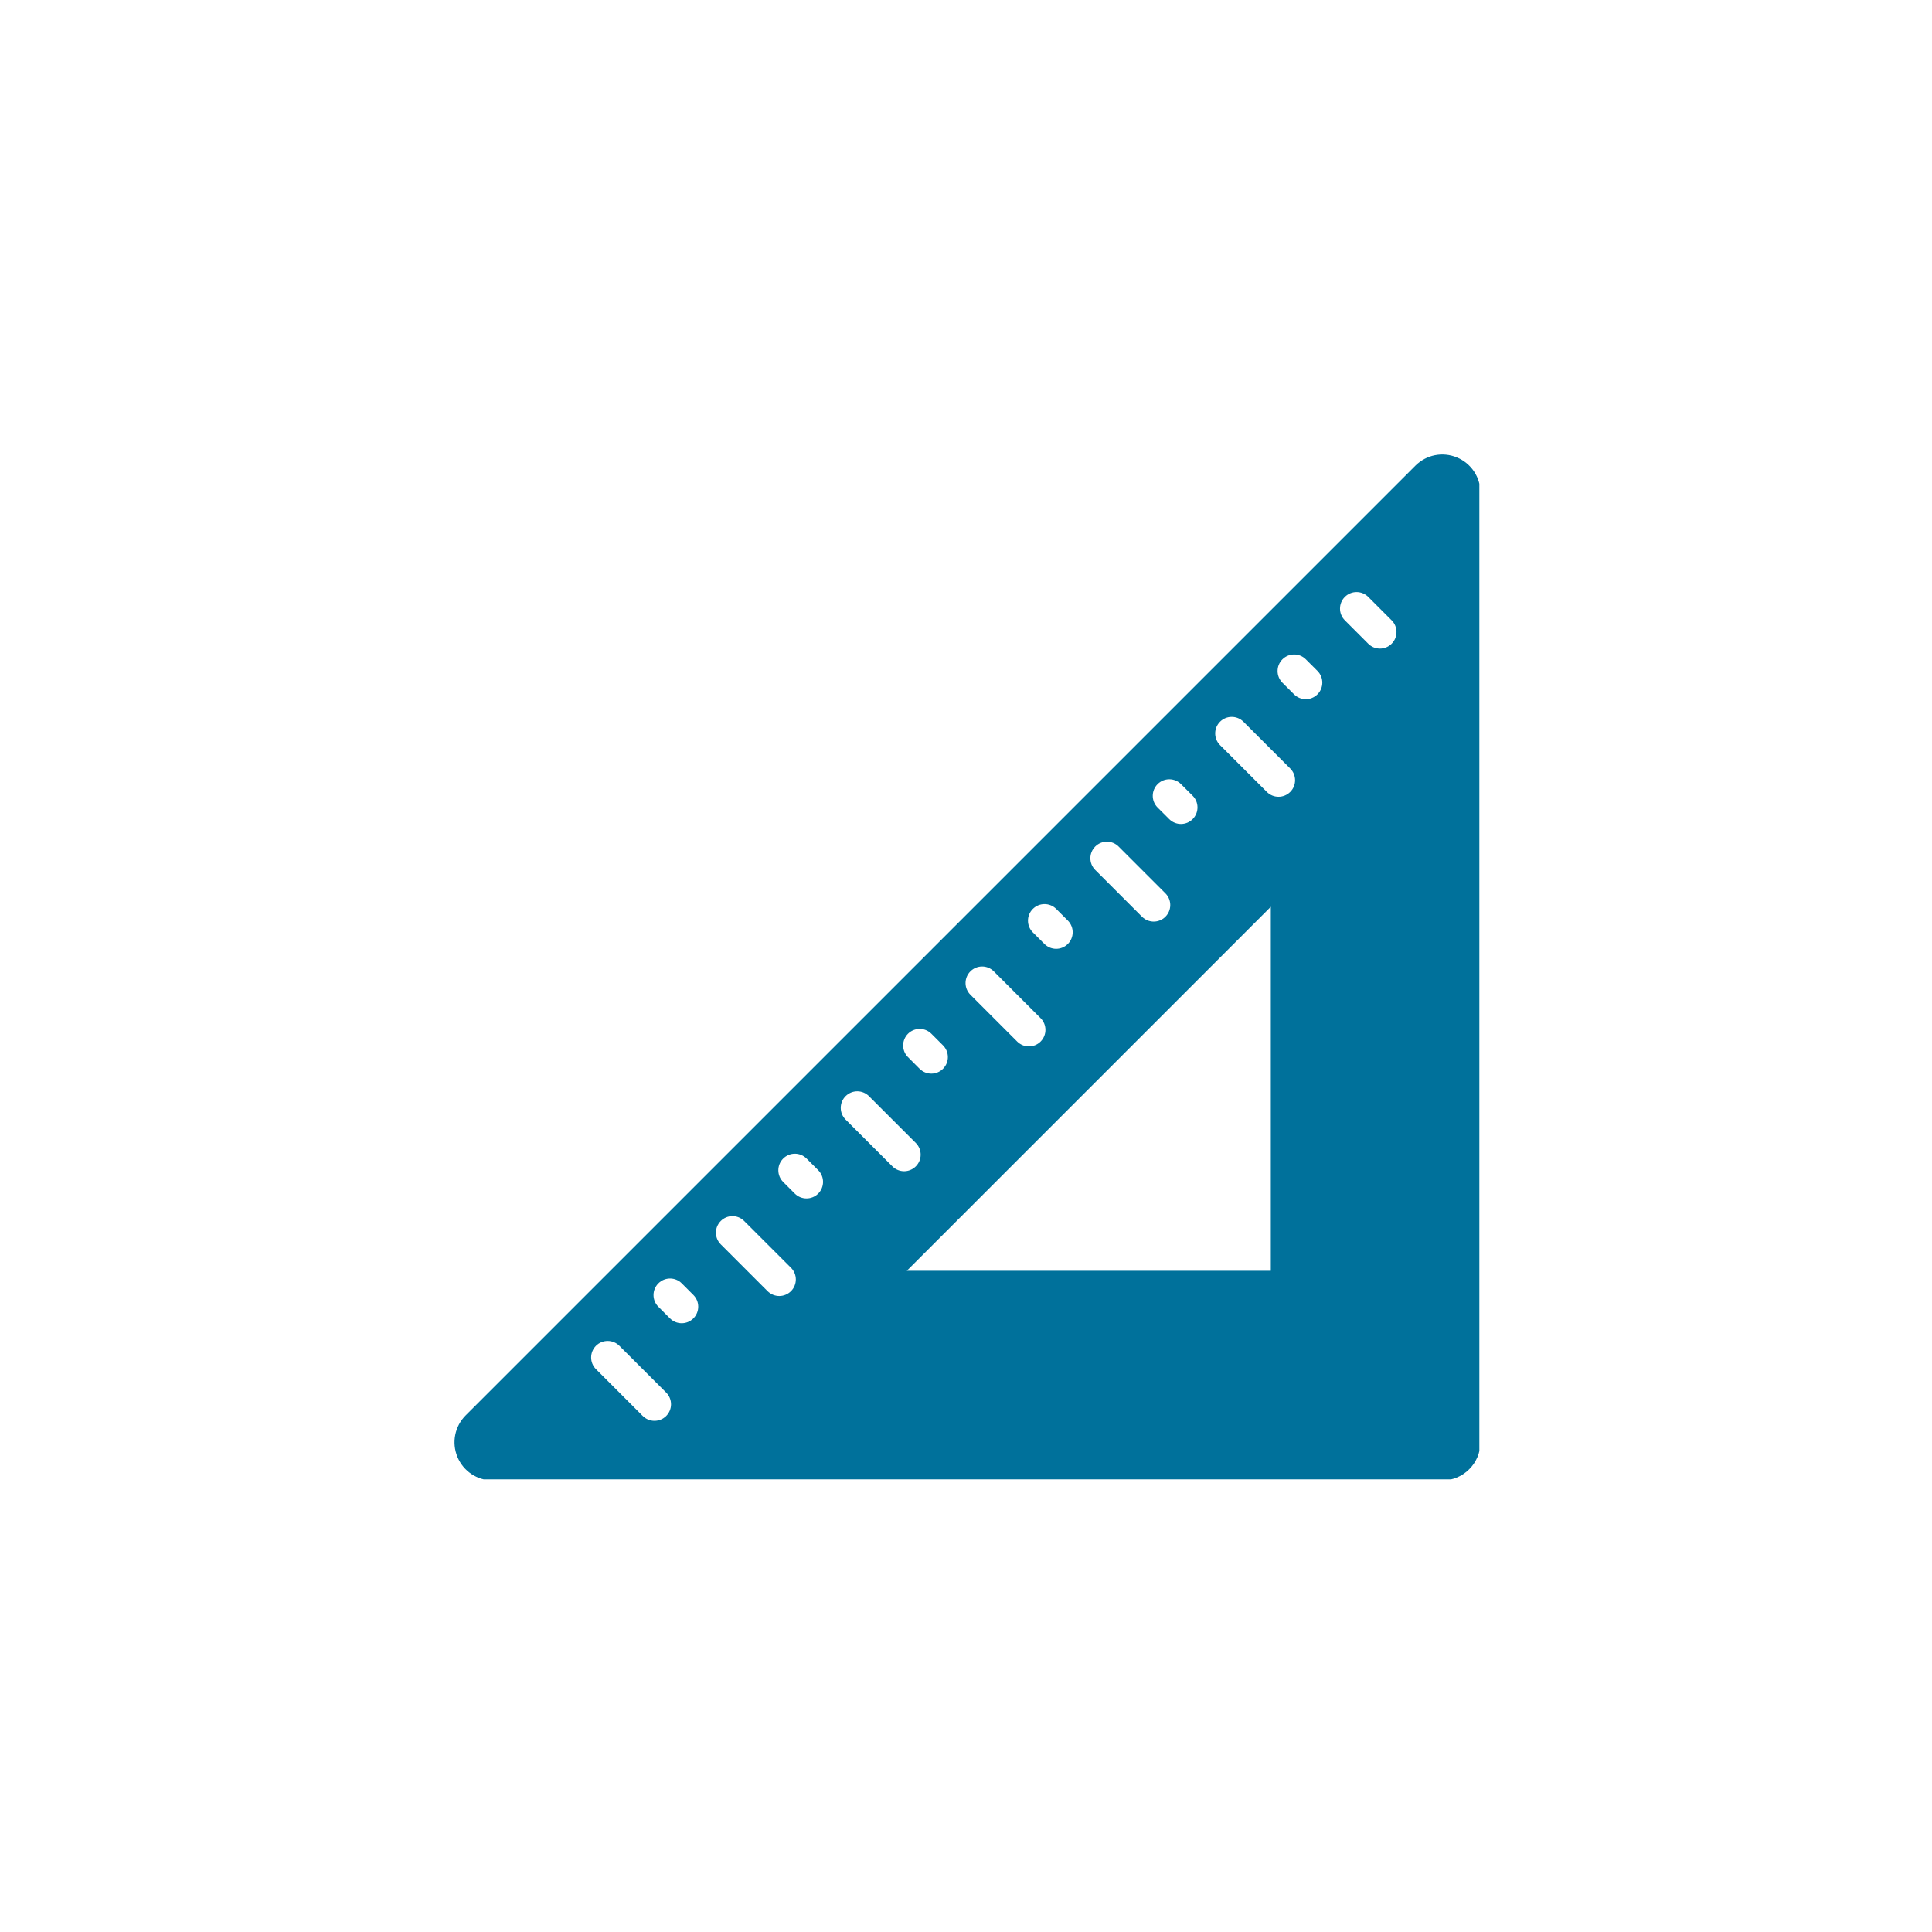 <svg xmlns="http://www.w3.org/2000/svg" xmlns:xlink="http://www.w3.org/1999/xlink" width="500" zoomAndPan="magnify" viewBox="0 0 375 375" height="500" preserveAspectRatio="xMidYMid meet" version="1.0"><defs><clipPath id="5141084203"><path d="M 88 88 L 287.141 88 L 287.141 287.141 L 88 287.141 Z M 88 88 " clip-rule="nonzero"/></clipPath></defs><g clip-path="url(#5141084203)"><path fill="#00719b" d="M 282.781 88.785 C 280 87.637 276.84 88.266 274.715 90.398 L 90.398 274.715 C 88.27 276.844 87.637 280.008 88.785 282.781 C 89.934 285.559 92.617 287.348 95.625 287.348 L 279.941 287.348 C 284.027 287.348 287.348 284.027 287.348 279.941 L 287.348 95.625 C 287.348 92.621 285.555 89.934 282.781 88.785 Z M 224.688 152.203 C 225.938 150.945 227.977 150.945 229.234 152.199 L 231.492 154.453 C 232.746 155.703 232.746 157.738 231.496 158.992 C 230.871 159.621 230.047 159.938 229.223 159.938 C 228.402 159.938 227.578 159.621 226.949 158.996 L 224.691 156.742 C 223.438 155.492 223.438 153.457 224.688 152.203 Z M 212.582 164.312 C 213.836 163.059 215.867 163.059 217.121 164.312 L 226.207 173.398 C 227.461 174.652 227.461 176.684 226.207 177.938 C 225.578 178.566 224.758 178.879 223.938 178.879 C 223.113 178.879 222.293 178.566 221.664 177.938 L 212.582 168.855 C 211.328 167.602 211.328 165.566 212.582 164.312 Z M 200.469 176.426 C 201.727 175.172 203.758 175.172 205.012 176.426 L 207.266 178.68 C 208.52 179.934 208.52 181.969 207.266 183.223 C 206.637 183.848 205.82 184.164 204.996 184.164 C 204.172 184.164 203.352 183.848 202.723 183.223 L 200.469 180.969 C 199.215 179.715 199.215 177.68 200.469 176.426 Z M 188.355 188.539 C 189.609 187.281 191.641 187.281 192.898 188.539 L 201.98 197.621 C 203.234 198.879 203.234 200.91 201.98 202.164 C 201.352 202.793 200.531 203.105 199.707 203.105 C 198.887 203.105 198.066 202.793 197.438 202.164 L 188.355 193.078 C 187.098 191.824 187.098 189.793 188.355 188.539 Z M 176.242 200.648 C 177.5 199.398 179.535 199.398 180.785 200.652 L 183.039 202.906 C 184.293 204.164 184.293 206.195 183.039 207.449 C 182.41 208.078 181.59 208.391 180.77 208.391 C 179.945 208.391 179.125 208.078 178.496 207.449 L 176.242 205.191 C 174.988 203.938 174.988 201.902 176.242 200.648 Z M 129.305 274.844 C 128.676 275.469 127.855 275.785 127.031 275.785 C 126.211 275.785 125.391 275.469 124.762 274.844 L 115.68 265.758 C 114.426 264.504 114.426 262.473 115.68 261.219 C 116.934 259.965 118.965 259.965 120.219 261.219 L 129.305 270.301 C 130.559 271.555 130.559 273.59 129.305 274.844 Z M 134.586 255.898 C 133.957 256.527 133.141 256.84 132.316 256.84 C 131.492 256.84 130.672 256.527 130.043 255.898 L 127.789 253.645 C 126.535 252.391 126.535 250.359 127.789 249.105 C 129.043 247.848 131.078 247.848 132.332 249.105 L 134.586 251.359 C 135.84 252.613 135.84 254.645 134.586 255.898 Z M 153.531 250.617 C 152.902 251.242 152.082 251.559 151.258 251.559 C 150.441 251.559 149.617 251.242 148.988 250.617 L 139.902 241.531 C 138.648 240.281 138.648 238.246 139.902 236.992 C 141.152 235.738 143.184 235.734 144.441 236.992 L 153.531 246.074 C 154.785 247.328 154.785 249.359 153.531 250.617 Z M 158.812 231.672 C 158.184 232.301 157.367 232.613 156.543 232.613 C 155.719 232.613 154.898 232.301 154.27 231.672 L 152.016 229.418 C 150.762 228.164 150.762 226.133 152.016 224.879 C 153.27 223.621 155.305 223.621 156.559 224.879 L 158.812 227.133 C 160.066 228.387 160.066 230.418 158.812 231.672 Z M 173.215 226.391 L 164.129 217.305 C 162.875 216.051 162.875 214.02 164.129 212.766 C 165.383 211.508 167.414 211.508 168.668 212.766 L 177.758 221.852 C 179.012 223.105 179.012 225.137 177.758 226.391 C 177.129 227.02 176.309 227.332 175.488 227.332 C 174.664 227.332 173.844 227.02 173.215 226.391 Z M 246.664 246.664 L 176.008 246.664 L 246.664 176.008 Z M 250.434 153.711 C 249.805 154.34 248.984 154.652 248.16 154.652 C 247.34 154.652 246.52 154.34 245.891 153.711 L 236.809 144.629 C 235.555 143.375 235.555 141.34 236.809 140.086 C 238.062 138.832 240.094 138.832 241.348 140.086 L 250.434 149.168 C 251.688 150.426 251.688 152.457 250.434 153.711 Z M 255.719 134.77 C 255.09 135.398 254.273 135.711 253.449 135.711 C 252.629 135.711 251.805 135.398 251.176 134.773 L 248.918 132.516 C 247.664 131.262 247.664 129.23 248.918 127.973 C 250.176 126.723 252.207 126.715 253.461 127.973 L 255.719 130.227 C 256.973 131.48 256.973 133.516 255.719 134.77 Z M 270.117 124.945 C 269.492 125.574 268.668 125.887 267.848 125.887 C 267.023 125.887 266.203 125.574 265.578 124.945 L 261.035 120.402 C 259.781 119.148 259.781 117.113 261.035 115.859 C 262.293 114.602 264.324 114.605 265.578 115.859 L 270.117 120.402 C 271.371 121.656 271.371 123.691 270.117 124.945 Z M 270.117 124.945 " fill-opacity="1" fill-rule="nonzero"/></g></svg>